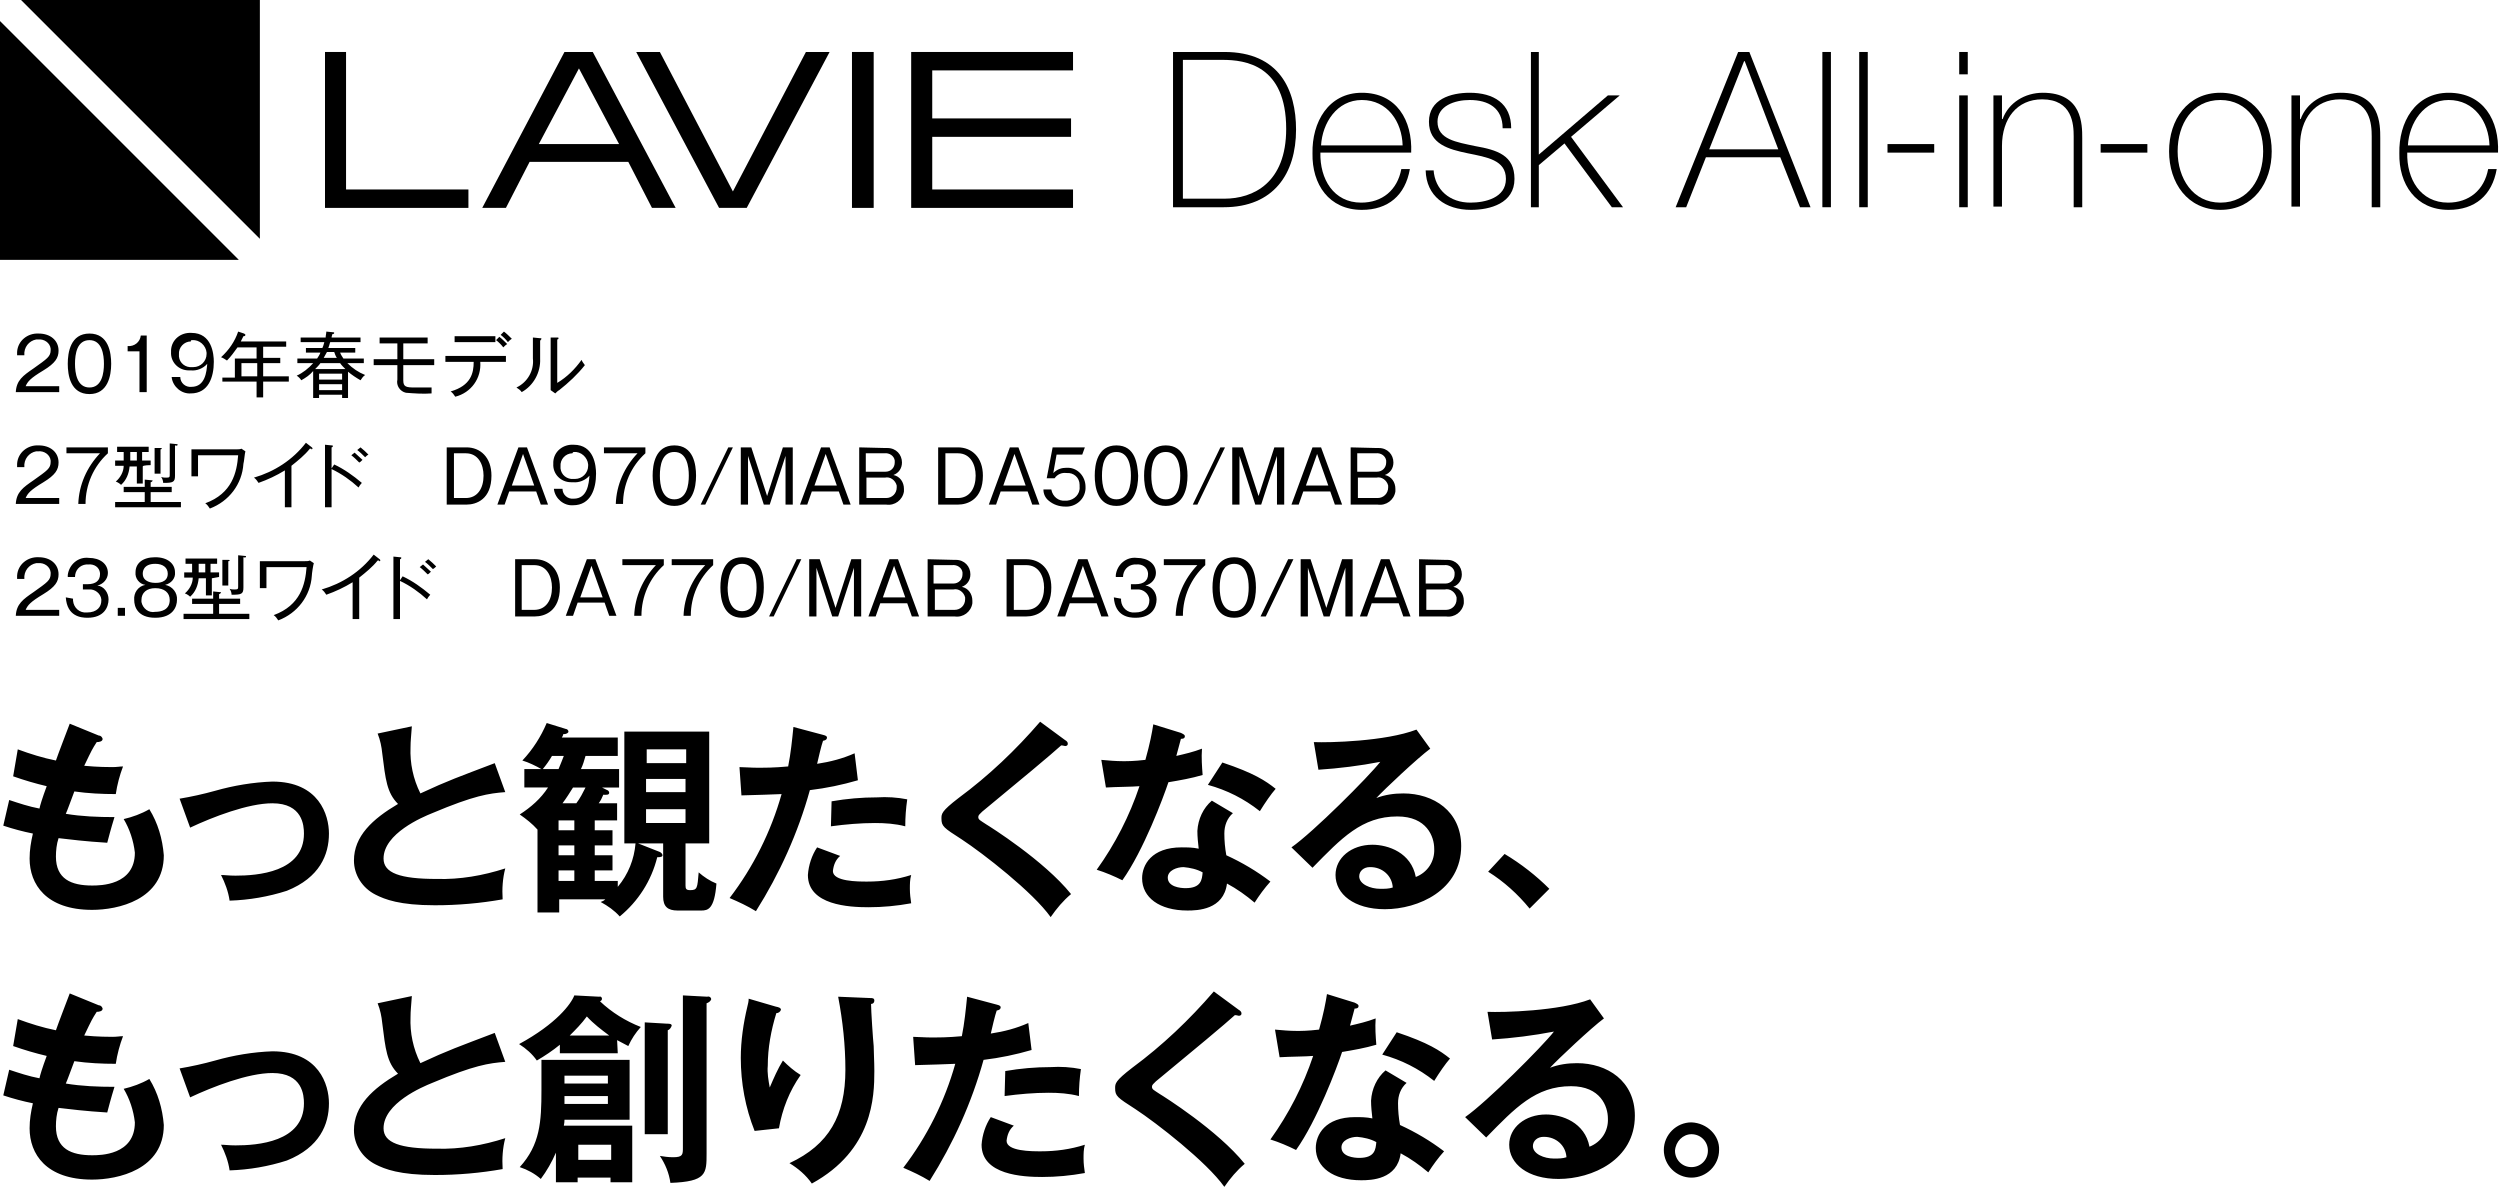 <?xml version="1.0" encoding="utf-8"?>
<!-- Generator: Adobe Illustrator 22.0.1, SVG Export Plug-In . SVG Version: 6.00 Build 0)  -->
<svg version="1.1" id="グループ_53" xmlns="http://www.w3.org/2000/svg" xmlns:xlink="http://www.w3.org/1999/xlink" x="0px"
	 y="0px" viewBox="0 0 380 180.4" style="enable-background:new 0 0 380 180.4;" xml:space="preserve">
<path id="もっと観たくなる_もっと創りたくなる_" d="M10.6,110c-0.3,0.8-1.8,4.7-2.1,5.6c-2-0.4-3.9-1-5.8-1.7
	L2,118c1.7,0.6,3.4,1.1,5.1,1.5c-0.7,1.9-1,2.9-1.1,3.4c-1.6-0.3-3.1-0.8-4.6-1.3l-0.9,3.9c1.5,0.5,3,0.9,4.5,1.2
	c-0.3,1.3-0.5,2.5-0.5,3.8c0,3.9,2.5,7.8,9.5,7.8c3.9,0,10.9-1.5,10.9-8.3c-0.2-2.5-0.9-4.9-2.2-7c-1.2,0.7-2.6,1.2-3.9,1.5
	c0.9,1.5,1.5,3.3,1.7,5.1c0,5-5.3,5-6.5,5c-3.2,0-5.5-1-5.5-4.4c0-0.9,0.1-1.9,0.4-2.8c1.7,0.2,4.1,0.5,7.4,0.7
	c0.1-0.4,0.6-2.3,1.1-3.9c-2.5,0-5-0.1-7.4-0.5c0.2-0.4,0.8-2.1,1.3-3.4c2.1,0.3,4.2,0.4,6.3,0.4c0.2-1.4,0.6-2.9,1.1-4.2
	c-0.5,0-0.9,0.1-1.6,0.1c-0.5,0-2.2,0-4.3-0.2c1.2-2.5,1.2-2.5,1.9-3.6c0.4,0,0.9-0.1,0.9-0.5c-0.1-0.3-0.3-0.5-0.6-0.5L10.6,110z
	 M28.9,125.8c3.4-1.6,8.8-3.7,12.5-3.7c4.6,0,4.8,3.4,4.8,4.6c0,5.9-7.1,6.4-10.4,6.4c-1,0-1.6-0.1-2.2-0.1c0.6,1.2,1.1,2.5,1.3,3.9
	c3-0.1,5.9-0.6,8.7-1.5c5-2,6.4-5.5,6.4-8.7c0-2.8-1.5-7.9-8.6-7.9c-2.9,0.1-5.9,0.6-8.7,1.4c-1.8,0.5-3.6,0.9-5.4,1.2L28.9,125.8z
	 M75.2,116c-5.5,2.1-7,2.6-11.3,4.6c-1.1-2.2-1.6-4.6-1.5-7c0-1,0.1-1.7,0.2-3.2l-5.2,1.1c0.4,1,0.6,2,0.7,3c0.5,4,0.7,6,2.4,7.7
	c-3.9,2.3-6.7,4.9-6.7,8.6c0,2.2,1.3,4.2,3.3,5.2c1.4,0.7,3.6,1.6,9,1.6c3.5,0,6.9-0.3,10.3-0.9c-0.1-1.6,0-3.2,0.4-4.7
	c-3.4,1.1-6.9,1.7-10.4,1.6c-5.6,0-8.1-0.9-8.1-3.1c0-3.8,5.9-6.3,7.4-6.9c6.4-2.7,8.6-3,11.1-3.2L75.2,116z M96.6,128.2
	c-0.2,2.4-1.1,4.7-2.7,6.6v-0.9h-3.5v-1.6h2.7V130h-2.7v-1.5h2.7v-2.3h-2.7v-1.5h3.4v-2.6H91c0.3-0.4,0.5-0.8,0.7-1.3
	c0.3,0,0.9,0.1,0.9-0.3c0-0.2-0.2-0.4-0.3-0.4l-0.8-0.4h2.6v-2.8h-5.8c0.3-0.6,0.5-1.3,0.7-2h4.9v-2.8h-8.5c0.1-0.2,0.2-0.3,0.2-0.5
	c0.5,0,0.8-0.2,0.8-0.4c0-0.2-0.2-0.4-0.4-0.4l-2.9-0.9c-0.9,2.1-2.1,4-3.7,5.7c1,0.3,2,0.8,2.9,1.3h-2.6v2.8h3.6
	c-1.1,1.7-2.6,3-4.3,4.1c1,0.7,1.9,1.4,2.7,2.3v12.6H85v-2h7c-0.2,0.2-0.4,0.3-0.7,0.4c1.1,0.6,2.1,1.3,2.9,2.2
	c2.8-2.3,4.8-5.4,5.7-9c0.6,0,0.8-0.1,0.8-0.3s-0.2-0.4-0.4-0.5l-3.3-1.3h3.8v8.1c0,1.5,0.7,2.1,2.2,2.1h3.6c1,0,2-0.2,2.3-4.1
	c-1-0.4-1.9-1-2.7-1.7c-0.2,2.4-0.2,2.7-1.3,2.7c-0.6,0-0.7-0.2-0.7-0.7v-6.4h3.6v-17H94.9v17L96.6,128.2L96.6,128.2z M84.9,130
	v-1.5h2.4v1.5H84.9L84.9,130z M84.9,126.2v-1.5h2.4v1.5H84.9L84.9,126.2z M84.9,133.9v-1.6h2.4v1.6H84.9L84.9,133.9z M89,119.7
	c-0.4,0.8-0.8,1.6-1.4,2.4h-2.1c0.6-0.8,1.1-1.6,1.6-2.4H89z M104.2,118.4v2h-6v-2H104.2z M98.3,116v-2.1h6v2.1H98.3L98.3,116z
	 M104.2,123v2.1h-6V123H104.2z M82.5,116.9c0.5-0.6,1-1.3,1.4-2h1.8c-0.3,0.8-0.4,1-0.8,2H82.5L82.5,116.9z M120.6,110.5
	c-0.2,2-0.4,4-0.8,6c-2.1,0.2-3.8,0.2-4.4,0.2c-1.3,0-2.3-0.1-3-0.1l0.3,4.3c2.9-0.1,4.2-0.1,6.1-0.2c-1.6,5.7-4.3,11.1-7.9,15.8
	c1.4,0.6,2.7,1.2,4,2c3.6-5.7,6.4-11.9,8.2-18.4c2.5-0.3,4.9-0.8,7.3-1.5l-0.5-4.1c-1.8,0.8-3.7,1.3-5.7,1.6c0.1-0.5,0.7-3,0.9-3.5
	c0.6-0.1,0.6-0.4,0.6-0.5c0-0.2-0.2-0.3-0.6-0.4L120.6,110.5z M126.3,125.6c2.2-0.3,4.5-0.5,6.7-0.5c1.5,0,3.1,0.1,4.6,0.5
	c0-1.4,0.1-2.7,0.3-4.1c-1.5-0.3-3.1-0.4-4.6-0.3c-2.3,0-4.6,0.2-6.9,0.6L126.3,125.6L126.3,125.6z M124.2,128.8
	c-0.8,1.2-1.3,2.7-1.4,4.2c0,4.6,6.3,4.9,9.2,4.9c2.2,0,4.3-0.2,6.5-0.6c-0.1-0.7-0.2-1.4-0.2-2.2c0-0.7,0-1.4,0.2-2.1
	c-2.2,0.7-4.4,1-6.7,1c-1.4,0-5.2,0-5.2-1.6c0.1-0.9,0.4-1.7,1.1-2.3L124.2,128.8z M158.1,109.7c-3.7,4.3-7.8,8.2-12.4,11.6
	c-2.6,2-2.6,2.4-2.6,3.1c0,1.2,0.3,1.4,3.1,3.2c3.2,2.1,10.8,8,13.5,11.8c0.9-1.3,1.9-2.5,3.1-3.5c-4.1-5.1-12.4-10.3-12.9-10.6
	c-0.9-0.6-1.2-0.7-1.2-1.1c0-0.2,0-0.4,1.4-1.5c4.5-3.7,9.9-8.2,11.2-9.4c0.3,0,0.5,0.1,0.6,0.1c0.2,0,0.4-0.1,0.4-0.3
	c0,0,0,0,0-0.1c0-0.2-0.2-0.4-0.4-0.5L158.1,109.7z M184.2,121.7c-1.3,1.1-2.1,2.8-2.2,4.6c0,0.9,0.1,1.8,0.2,2.7
	c-0.9-0.2-1.8-0.2-2.6-0.2c-4.6,0-6,2.7-6,4.7c0,2.9,2.6,4.9,6.9,4.9c1.5,0,5.5-0.1,6-4.1c1.5,0.8,2.9,1.8,4.2,2.9
	c0.7-1.1,1.5-2.2,2.4-3.2c-2.1-1.6-4.3-2.9-6.7-4c-0.2-1.1-0.3-2.2-0.3-3.3c0-1.2,0.4-2.3,1.3-3.1L184.2,121.7z M182.8,132.6
	c-0.1,1.1-0.2,2.4-2.6,2.4c-0.8,0-2.7-0.2-2.7-1.6c0-1.1,1.4-1.6,2.4-1.6C180.9,131.9,181.9,132.1,182.8,132.6L182.8,132.6z
	 M168.1,119.7c1.6-0.1,4-0.1,5.1-0.2c-1.5,4.5-3.7,8.8-6.5,12.7c1.3,0.4,2.7,1,3.9,1.6c3.2-4.5,6.2-12.5,7-14.9
	c1.8-0.3,3.5-0.6,5.2-1.1c-0.1-1.3-0.2-2.6-0.1-4c-1.3,0.5-2.6,0.8-3.9,1.1c0.1-0.4,0.6-2.2,0.7-2.6c0.2,0,0.6,0,0.6-0.4
	c0-0.2-0.2-0.3-0.6-0.5l-4.2-1.3c-0.2,1.3-0.5,2.9-1.2,5.4c-1.8,0.2-2.6,0.2-3.4,0.2c-1.1,0-2.2-0.1-3.3-0.2L168.1,119.7z
	 M183.6,119.3c2.9,0.8,5.5,2.1,7.9,4c0.8-1.3,1.7-2.6,2.4-3.4c-1.5-1.2-3.3-2.4-8.1-4L183.6,119.3z M215.3,110.9
	c-4.7,1.8-13.3,2-15.6,1.9l0.7,4.2c3.1-0.2,6.3-0.6,9.4-1.2c-1.8,2.3-10.2,10.7-13.5,13l3.2,3.1c4.4-4.5,7.5-7.8,12.9-7.8
	c4.5,0,5.6,3.1,5.6,4.9c0.1,1.9-1,3.6-2.8,4.3c-0.7-3.7-4.2-4.9-6.6-4.9c-3.2,0-5.6,2-5.6,4.6c0,2.9,2.8,5.2,7.5,5.2
	c5.1,0,11.6-2.9,11.6-9.6c0-5.3-4.2-8-8.8-8c-1.4,0-2.8,0.2-4.1,0.7c1.2-1.3,6.3-6.1,8.2-7.5L215.3,110.9z M211.7,134.9
	c-0.6,0.2-1.2,0.2-1.9,0.2c-1.5,0-3.2-0.7-3.2-1.9c0-0.8,0.7-1.4,1.6-1.4h0.1C210.1,131.8,211.6,133.1,211.7,134.9L211.7,134.9z
	 M226.2,132.5c2.4,1.5,4.5,3.4,6.3,5.6l3-3c-2-2-4.3-3.8-6.8-5.3L226.2,132.5z M10.6,151c-0.3,0.8-1.8,4.7-2.1,5.6
	c-2-0.4-3.9-1-5.8-1.7L2,159c1.7,0.6,3.4,1.1,5.1,1.5c-0.7,1.9-1,2.9-1.1,3.4c-1.6-0.3-3.1-0.8-4.6-1.3l-0.9,3.9
	c1.5,0.5,3,0.9,4.5,1.2c-0.3,1.3-0.5,2.5-0.5,3.8c0,3.9,2.5,7.8,9.5,7.8c3.9,0,10.9-1.5,10.9-8.3c-0.2-2.5-0.9-4.9-2.2-7
	c-1.2,0.7-2.6,1.2-3.9,1.5c0.9,1.5,1.5,3.3,1.7,5.1c0,5-5.3,5-6.5,5c-3.2,0-5.5-1-5.5-4.4c0-0.9,0.1-1.9,0.4-2.8
	c1.7,0.2,4.1,0.5,7.4,0.7c0.1-0.4,0.6-2.3,1.1-3.9c-2.5,0-5-0.1-7.4-0.5c0.2-0.4,0.8-2.1,1.3-3.4c2.1,0.3,4.2,0.4,6.3,0.4
	c0.2-1.4,0.6-2.9,1.1-4.2c-0.5,0-0.9,0.1-1.6,0.1c-0.5,0-2.2,0-4.3-0.2c1.2-2.5,1.2-2.5,1.9-3.6c0.4,0,0.9-0.1,0.9-0.5
	c-0.1-0.3-0.3-0.5-0.6-0.5L10.6,151z M28.9,166.8c3.4-1.6,8.8-3.7,12.5-3.7c4.6,0,4.8,3.4,4.8,4.6c0,5.9-7.1,6.4-10.4,6.4
	c-1,0-1.6-0.1-2.2-0.1c0.6,1.2,1.1,2.5,1.3,3.9c3-0.1,5.9-0.6,8.7-1.5c5-2,6.4-5.5,6.4-8.7c0-2.8-1.5-7.9-8.6-7.9
	c-2.9,0.1-5.9,0.6-8.7,1.4c-1.8,0.5-3.6,0.9-5.4,1.2L28.9,166.8z M75.2,157c-5.5,2.1-7,2.6-11.3,4.6c-1.1-2.2-1.6-4.6-1.5-7
	c0-1,0.1-1.7,0.2-3.2l-5.2,1.1c0.4,1,0.6,2,0.7,3c0.5,4,0.7,6,2.4,7.7c-3.9,2.3-6.7,4.9-6.7,8.6c0,2.2,1.3,4.2,3.3,5.2
	c1.4,0.7,3.6,1.6,9,1.6c3.5,0,6.9-0.3,10.3-0.9c-0.1-1.6,0-3.2,0.4-4.7c-3.4,1.1-6.9,1.7-10.4,1.6c-5.6,0-8.1-0.9-8.1-3.1
	c0-3.8,5.9-6.3,7.4-6.9c6.4-2.7,8.6-3,11.1-3.2L75.2,157z M85.7,171.2c0-0.3,0.1-0.4,0.1-1h9.9v-9.1H82.3v4.6
	c0,4.8-0.2,8.3-3.3,11.7c1.2,0.4,2.3,1,3.2,1.8c0.9-1.2,1.7-2.6,2.3-4v4.5h3.3V179h5v0.7h3.3v-8.6H85.7V171.2z M85.8,164.7v-1.2h6.6
	v1.2H85.8z M92.4,166.6v1.2h-6.6c0-0.4,0-0.8,0-1.2H92.4L92.4,166.6z M92.9,174v2.3h-5V174H92.9z M98,155.4v17h3.5v-15.8
	c0.3-0.1,0.5-0.4,0.6-0.7c0-0.3-0.4-0.3-0.7-0.3L98,155.4z M93.8,158.1c0.6,0.3,1.1,0.6,1.7,0.9c0.5-1.1,1.1-2,1.9-2.9
	c-2.3-0.9-4.4-2.2-6.2-3.9c0.2-0.1,0.3-0.2,0.3-0.4s-0.2-0.4-0.4-0.3l0,0l-3.8-0.2c-0.5,1.3-2.7,4.3-8.4,7.4c1.1,0.7,2,1.5,2.7,2.5
	c1.2-0.7,2.4-1.5,3.5-2.4v1.3h8.8L93.8,158.1L93.8,158.1z M86.6,157.4c0.9-0.9,1.8-1.8,2.6-2.9c1,1.1,2.2,2,3.4,2.9H86.6L86.6,157.4
	z M103.8,151.3v23.1c0,1.1,0,1.5-1.5,1.5c-0.7,0-1.4-0.1-2-0.2c0.8,1.2,1.4,2.6,1.6,4.1c5.5-0.2,5.5-1.4,5.5-4.5v-22.8
	c0.3-0.1,0.6-0.3,0.7-0.6c0-0.3-0.3-0.5-0.6-0.4l0,0L103.8,151.3z M113.8,151.8c0,0.4-0.1,0.8-0.2,1.2c-0.6,2.5-1,5.2-1,7.8
	c0,3.8,0.7,7.6,2.1,11.1l3.7-0.4c0.5-2.9,1.6-5.7,3.3-8.1c-1-0.6-1.9-1.4-2.7-2.2c-0.8,1.3-1.4,2.7-2,4.1c-0.2-1.1-0.4-2.2-0.3-3.3
	c0-2.7,0.5-5.4,1.3-8c0.3,0,0.6-0.2,0.7-0.5c0-0.3-0.3-0.4-0.8-0.5L113.8,151.8z M127.4,151.5c0.7,3.7,1.1,7.4,1.1,11.1
	c0,7-2.5,11.4-8.5,14.2c1.3,0.8,2.5,1.8,3.4,3.1c9.3-5.1,9.5-13.2,9.5-17.1c0-1.5-0.1-2.9-0.1-3.8c-0.1-0.9-0.4-5.4-0.4-6.4
	c0.3,0,0.5-0.2,0.5-0.5c0-0.4-0.3-0.4-0.7-0.4L127.4,151.5z M147,151.5c-0.2,2-0.4,4-0.8,6c-2.1,0.2-3.8,0.2-4.4,0.2
	c-1.3,0-2.3-0.1-3-0.1l0.3,4.3c2.9-0.1,4.2-0.1,6.1-0.2c-1.6,5.7-4.3,11.1-7.9,15.8c1.4,0.6,2.7,1.2,4,2c3.6-5.7,6.4-11.9,8.2-18.4
	c2.5-0.3,4.9-0.8,7.3-1.5l-0.5-4.1c-1.8,0.8-3.7,1.3-5.7,1.6c0.1-0.5,0.7-3,0.9-3.5c0.6-0.1,0.6-0.4,0.6-0.5c0-0.2-0.2-0.3-0.6-0.4
	L147,151.5z M152.7,166.6c2.2-0.3,4.5-0.5,6.7-0.5c1.5,0,3.1,0.1,4.6,0.5c0-1.4,0.1-2.7,0.3-4.1c-1.5-0.3-3.1-0.4-4.6-0.3
	c-2.3,0-4.6,0.2-6.9,0.6L152.7,166.6L152.7,166.6z M150.6,169.8c-0.8,1.2-1.3,2.7-1.4,4.2c0,4.6,6.3,4.9,9.2,4.9
	c2.2,0,4.3-0.2,6.5-0.6c-0.1-0.7-0.2-1.4-0.2-2.2c0-0.7,0-1.4,0.2-2.1c-2.2,0.7-4.4,1-6.7,1c-1.4,0-5.2,0-5.2-1.6
	c0.1-0.9,0.4-1.7,1.1-2.3L150.6,169.8z M184.5,150.7c-3.7,4.3-7.8,8.2-12.4,11.6c-2.6,2-2.6,2.4-2.6,3.1c0,1.2,0.3,1.4,3.1,3.2
	c3.2,2.1,10.8,8,13.5,11.8c0.9-1.3,1.9-2.5,3.1-3.5c-4.1-5.1-12.4-10.3-12.9-10.6c-0.9-0.6-1.2-0.7-1.2-1.1c0-0.2,0-0.4,1.4-1.5
	c4.5-3.7,9.9-8.2,11.2-9.4c0.3,0,0.5,0.1,0.6,0.1c0.2,0,0.4-0.1,0.4-0.3c0,0,0,0,0-0.1c0-0.2-0.2-0.4-0.4-0.5L184.5,150.7z
	 M210.6,162.7c-1.3,1.1-2.1,2.8-2.2,4.6c0,0.9,0.1,1.8,0.2,2.7c-0.9-0.2-1.8-0.2-2.6-0.2c-4.6,0-6,2.7-6,4.7c0,2.9,2.6,4.9,6.9,4.9
	c1.5,0,5.5-0.1,6-4.1c1.5,0.8,2.9,1.8,4.2,2.9c0.7-1.1,1.5-2.2,2.4-3.2c-2.1-1.6-4.3-2.9-6.7-4c-0.2-1.1-0.3-2.2-0.3-3.3
	c0-1.2,0.4-2.3,1.3-3.1L210.6,162.7z M209.2,173.6c-0.1,1.1-0.2,2.4-2.6,2.4c-0.8,0-2.7-0.2-2.7-1.6c0-1.1,1.4-1.6,2.4-1.6
	C207.3,172.9,208.3,173.1,209.2,173.6L209.2,173.6z M194.5,160.7c1.6-0.1,4-0.1,5.1-0.2c-1.5,4.5-3.7,8.8-6.5,12.7
	c1.3,0.4,2.7,1,3.9,1.6c3.2-4.5,6.2-12.5,7-14.9c1.8-0.3,3.5-0.6,5.2-1.1c-0.1-1.3-0.2-2.6-0.1-4c-1.3,0.5-2.6,0.8-3.9,1.1
	c0.1-0.4,0.6-2.2,0.7-2.6c0.2,0,0.6,0,0.6-0.4c0-0.2-0.2-0.3-0.6-0.5l-4.2-1.3c-0.2,1.3-0.5,2.9-1.2,5.4c-1.8,0.2-2.6,0.2-3.4,0.2
	c-1.1,0-2.2-0.1-3.3-0.2L194.5,160.7z M210.1,160.3c2.9,0.8,5.5,2.1,7.9,4c0.8-1.3,1.7-2.6,2.4-3.4c-1.5-1.2-3.3-2.4-8.1-4
	L210.1,160.3z M241.7,151.9c-4.7,1.8-13.3,2-15.6,1.9l0.7,4.2c3.1-0.2,6.3-0.6,9.4-1.2c-1.8,2.3-10.2,10.7-13.5,13l3.2,3.1
	c4.4-4.5,7.5-7.8,12.9-7.8c4.5,0,5.6,3.1,5.6,4.9c0.1,1.9-1,3.6-2.8,4.3c-0.7-3.7-4.2-4.9-6.6-4.9c-3.2,0-5.6,2-5.6,4.6
	c0,2.9,2.8,5.2,7.5,5.2c5.1,0,11.6-2.9,11.6-9.6c0-5.3-4.2-8-8.8-8c-1.4,0-2.8,0.2-4.1,0.7c1.2-1.3,6.3-6.1,8.2-7.5L241.7,151.9z
	 M238.1,175.9c-0.6,0.2-1.2,0.2-1.9,0.2c-1.5,0-3.2-0.7-3.2-1.9c0-0.8,0.7-1.4,1.6-1.4h0.1C236.5,172.8,238,174.1,238.1,175.9
	L238.1,175.9z M257.1,170.6c-2.3,0-4.2,1.9-4.2,4.2s1.9,4.2,4.2,4.2c2.3,0,4.2-1.9,4.2-4.2l0,0C261.4,172.6,259.5,170.7,257.1,170.6
	L257.1,170.6L257.1,170.6z M257.1,172.4c1.4,0,2.5,1.1,2.5,2.5s-1.1,2.5-2.5,2.5s-2.5-1.1-2.5-2.5l0,0
	C254.7,173.5,255.8,172.4,257.1,172.4C257.1,172.4,257.2,172.4,257.1,172.4L257.1,172.4z"/>
<g>
	<path d="M90.1,7.9h-4.3L73.3,31.6h3.6l3.6-7h15l3.6,7h3.6L90.1,7.9z M81.9,21.9L88,10.4l6.1,11.5H81.9z"/>
	<polygon points="109.3,31.6 113.5,31.6 126.1,7.9 122.5,7.9 111.4,29.1 100.3,7.9 96.7,7.9 	"/>
	<polygon points="49.4,31.6 71.2,31.6 71.2,28.8 52.6,28.8 52.6,7.9 49.4,7.9 	"/>
	<rect x="129.5" y="7.9" width="3.3" height="23.7"/>
	<polygon points="138.5,31.6 163.1,31.6 163.1,28.8 141.7,28.8 141.7,20.8 162.8,20.8 162.8,18 141.7,18 141.7,10.7 163.1,10.7 
		163.1,7.9 138.5,7.9 	"/>
	<polygon points="0,39.5 36.3,39.5 0,3.2 	"/>
	<polygon points="39.5,36.3 3.2,0 39.5,0 	"/>
	<path d="M178.4,7.9h7.7c8.4,0,10.9,5.8,10.9,11.8c0,6.7-3.4,11.8-11,11.8h-7.7V7.9H178.4z M179.8,30.2h6.3c4.4,0,9.4-2.4,9.4-10.6
		c0-9.7-6.2-10.5-9.7-10.5h-6V30.2z"/>
	<path d="M200.7,23.2c-0.1,4,2,7.6,6.2,7.6c3.2,0,5.5-1.9,6.1-5.1h1.3c-0.7,4-3.3,6.2-7.3,6.2c-5,0-7.6-3.9-7.5-8.6
		c-0.1-4.7,2.4-9.2,7.5-9.2c5.3,0,7.7,4.2,7.5,9.1H200.7z M213.2,22.1c-0.1-3.6-2.3-6.9-6.2-6.9c-3.8,0-6,3.5-6.2,6.9H213.2z"/>
	<path d="M217.9,25.8c0.2,3.1,2.5,5,5.6,5c2.2,0,5.4-0.7,5.4-3.6s-2.9-3.3-5.8-3.9c-2.9-0.6-5.9-1.4-5.9-4.8s3.3-4.4,6.2-4.4
		c3.6,0,6.3,1.6,6.3,5.4h-1.3c0-3.1-2.2-4.3-5-4.3c-2.3,0-4.9,0.9-4.9,3.3c0,2.7,2.9,3.1,5.7,3.7c3.4,0.6,6,1.4,6,5
		c0,3.7-3.7,4.7-6.6,4.7c-3.9,0-6.8-2.1-6.9-6h1.2V25.8z"/>
	<polygon points="232.7,7.9 233.9,7.9 233.9,23.5 244.4,14.5 246.2,14.5 238.8,20.8 246.7,31.5 245,31.5 237.8,21.8 233.9,25.1 
		233.9,31.5 232.7,31.5 	"/>
	<path d="M265.9,7.9l9.3,23.6h-1.6l-3-7.6h-11.3l-3,7.6h-1.6l9.5-23.6C264.2,7.9,265.9,7.9,265.9,7.9z M270.3,22.7l-5.1-13.4h-0.1
		l-5.3,13.4H270.3z"/>
	<rect x="277" y="7.9" width="1.3" height="23.6"/>
	<rect x="282.6" y="7.9" width="1.3" height="23.6"/>
	<rect x="286.9" y="21.9" width="7.1" height="1.3"/>
	<path d="M297.8,7.9h1.3v3.4h-1.3V7.9z M297.8,14.5h1.3v17h-1.3V14.5z"/>
	<path d="M303,14.5h1.3v3.6h0.1c0.9-2.5,3.4-4,6.1-4c6,0,6,4.8,6,6.9v10.5h-1.3V20.7c0-1.8-0.2-5.6-4.8-5.6c-3.8,0-6.1,2.9-6.1,7.1
		v9.2H303V14.5z"/>
	<rect x="319.3" y="21.9" width="7.1" height="1.3"/>
	<path d="M337.5,14.1c5,0,7.8,4.1,7.8,8.9s-2.8,8.9-7.8,8.9s-7.8-4.1-7.8-8.9S332.5,14.1,337.5,14.1 M337.5,30.8
		c4.3,0,6.5-3.7,6.5-7.8s-2.3-7.8-6.5-7.8c-4.3,0-6.5,3.7-6.5,7.8S333.3,30.8,337.5,30.8"/>
	<path d="M348.3,14.5h1.3v3.6h0.1c0.9-2.5,3.4-4,6.1-4c6,0,6,4.8,6,6.9v10.5h-1.3V20.7c0-1.8-0.2-5.6-4.8-5.6
		c-3.8,0-6.1,2.9-6.1,7.1v9.2h-1.3L348.3,14.5L348.3,14.5z"/>
	<path d="M365.9,23.2c-0.1,4,2,7.6,6.2,7.6c3.2,0,5.5-1.9,6.1-5.1h1.3c-0.7,4-3.3,6.2-7.3,6.2c-5,0-7.6-3.9-7.5-8.6
		c-0.1-4.7,2.4-9.2,7.5-9.2c5.3,0,7.7,4.2,7.5,9.1H365.9z M378.4,22.1c-0.1-3.6-2.3-6.9-6.2-6.9c-3.8,0-6,3.5-6.2,6.9H378.4z"/>
</g>
<path id="_2019年春モデル_27型ワイド_DA970_MAB_DA500_MAB_23.8型ワイド_DA770_MAB_DA370_M" d="M3.9,58.7
	c0.3-0.7,0.7-1.2,2.7-2.4c1.8-1.1,2.3-1.9,2.3-3c0-1.6-1.3-2.6-3-2.6c-1.7-0.1-3.2,1.1-3.3,2.8c0,0.2,0,0.3,0,0.5h1.1
	c-0.1-1.2,0.7-2.2,1.8-2.4c0.1,0,0.2,0,0.3,0c0.9-0.1,1.8,0.5,1.9,1.4c0,0.1,0,0.1,0,0.2c0,1-0.5,1.3-2.6,2.8
	c-1.6,1.1-2.6,1.8-2.7,3.6H9v-0.9L3.9,58.7L3.9,58.7z M13.6,50.7c-2.9,0-3.3,2.9-3.3,4.6c0,1.7,0.4,4.6,3.3,4.6
	c2.8,0,3.3-2.8,3.3-4.6C16.9,53.6,16.5,50.7,13.6,50.7L13.6,50.7z M13.6,51.7c1.9,0,2.2,2.2,2.2,3.6c0,1.4-0.3,3.6-2.2,3.6
	c-1.9,0-2.2-2.2-2.2-3.6C11.4,53.8,11.7,51.7,13.6,51.7L13.6,51.7z M22.3,51h-0.9c-0.1,1-1,1.7-2,1.6c0,0,0,0,0,0v0.8h1.8v6.2h1.1
	L22.3,51L22.3,51z M26.1,57.4c0.2,1.4,1.5,2.5,2.9,2.4c2.7,0,3.5-2.5,3.5-4.8c0-1.2-0.3-4.4-3.4-4.4c-1.6-0.1-3,1-3.1,2.6
	c0,0.1,0,0.2,0,0.3c-0.1,1.5,1.1,2.8,2.7,2.8c0.1,0,0.2,0,0.3,0c0.9,0.1,1.9-0.3,2.5-1c-0.1,1.2-0.3,3.5-2.4,3.5
	c-0.9,0.1-1.7-0.6-1.7-1.5H26.1L26.1,57.4z M29.2,51.7c1.1-0.1,2.1,0.8,2.2,1.9c0,0.1,0,0.1,0,0.2c0,1.1-0.9,2-2,2
	c-0.1,0-0.2,0-0.2,0c-1,0.1-1.9-0.6-2-1.6c0-0.1,0-0.2,0-0.3c-0.1-1.1,0.8-2,1.8-2C29,51.7,29.1,51.7,29.2,51.7L29.2,51.7z M43.9,58
	v-0.8H40v-2h2.6v-0.8H40v-1.7h3.5v-0.8h-6.9c0.1-0.2,0.2-0.4,0.4-0.8c0.1,0,0.3,0,0.3-0.2c0-0.1-0.1-0.1-0.2-0.2l-0.9-0.3
	c-0.5,1.5-1.4,2.8-2.6,3.9c0.3,0.1,0.6,0.3,0.9,0.5c0.6-0.6,1.1-1.3,1.6-2h2.9v1.7h-3.3v2.9h-1.9V58h5.2v2.4H40V58L43.9,58L43.9,58z
	 M39.1,57.2h-2.4v-2h2.4L39.1,57.2L39.1,57.2z M55.5,57c-1-0.4-1.9-1-2.7-1.8h2.5v-0.7h-3.1c-0.2-0.3-0.4-0.6-0.5-0.9H54v-0.7h-4.1
	c0.2-0.5,0.2-0.7,0.3-0.9h4.6v-0.7h-4.4c0-0.2,0.1-0.3,0.1-0.5c0.2,0,0.3-0.1,0.3-0.2s-0.1-0.1-0.2-0.1l-1-0.1
	c0,0.3-0.1,0.6-0.1,0.9h-3.8V52h3.6c-0.1,0.4-0.2,0.7-0.3,0.9h-2.5v0.7h2.2c-0.1,0.3-0.3,0.6-0.5,0.9h-3v0.7h2.4
	c-0.7,0.8-1.6,1.5-2.5,1.9c0.3,0.2,0.5,0.4,0.7,0.7c0.7-0.4,1.3-0.8,1.8-1.4v4.1h0.9V60H52v0.5h0.9v-4c0.6,0.5,1.2,0.9,1.9,1.3
	C55,57.5,55.2,57.2,55.5,57L55.5,57z M52.5,56.1h-4.6c0.3-0.3,0.6-0.6,0.8-0.9h3C51.9,55.5,52.2,55.8,52.5,56.1L52.5,56.1z M52,57.7
	h-3.5v-0.9H52V57.7L52,57.7z M51.2,54.4h-2c0.2-0.3,0.3-0.6,0.5-0.9h1.1C50.9,53.8,51,54.1,51.2,54.4L51.2,54.4z M52,59.3h-3.5v-0.9
	H52V59.3z M66,55.5v-0.9h-4.7v-2.4H65v-0.9h-7.3v0.9h2.7v2.4h-3.6v0.9h3.6v2.2c-0.2,0.9,0.4,1.8,1.3,2c1.3,0.1,2.6,0.2,3.9,0.1
	c0-0.3,0-0.6,0-0.9c-0.4,0-2.2,0-2.5,0c-1.4,0-1.8-0.1-1.8-1.1v-2.3L66,55.5L66,55.5z M77.1,52.3c-0.4-0.4-0.8-0.8-1.2-1.1l-0.5,0.5
	c0.4,0.3,0.8,0.7,1.1,1.1C76.7,52.6,76.9,52.4,77.1,52.3L77.1,52.3z M75.3,52v-0.9h-6.2V52H75.3z M77.8,51.5
	c-0.4-0.4-0.8-0.8-1.2-1.1l-0.5,0.5c0.4,0.3,0.8,0.7,1.1,1.1C77.4,51.8,77.6,51.6,77.8,51.5L77.8,51.5z M76.9,55v-0.9h-9.2V55H72
	c0,1.7-0.4,3.6-3.5,4.5c0.3,0.2,0.5,0.5,0.7,0.8c2.4-0.6,4-2.8,3.8-5.3H76.9L76.9,55z M88.9,55.5c-0.2-0.3-0.4-0.5-0.5-0.8
	c-1,1.4-2.2,2.6-3.7,3.5v-6.6c0.1,0,0.2-0.1,0.2-0.2c0-0.1-0.1-0.1-0.2-0.1l-1,0v7.1c0,0.3,0,0.6,0,0.9l0.7,0.5
	c0.2-0.2,0.4-0.4,0.6-0.5C86.4,58.2,87.8,56.9,88.9,55.5L88.9,55.5z M82.3,51.5c0-0.1-0.1-0.1-0.3-0.1l-1-0.1v3.2
	c0.2,1.8-0.8,3.6-2.5,4.4c0.3,0.2,0.6,0.4,0.8,0.7c1.8-1,2.9-3,2.8-5.1v-2.7C82.2,51.6,82.3,51.6,82.3,51.5L82.3,51.5z M3.9,75.7
	c0.3-0.7,0.7-1.2,2.7-2.4c1.8-1.1,2.3-1.9,2.3-3c0-1.6-1.3-2.6-3-2.6c-1.7-0.1-3.2,1.1-3.3,2.8c0,0.2,0,0.3,0,0.5h1.1
	c-0.1-1.2,0.7-2.2,1.8-2.4c0.1,0,0.2,0,0.3,0c0.9-0.1,1.8,0.5,1.9,1.4c0,0.1,0,0.1,0,0.2c0,1-0.5,1.3-2.6,2.8
	c-1.6,1.1-2.6,1.8-2.7,3.6H9v-0.9L3.9,75.7L3.9,75.7z M10.1,68v0.9h5.1c-2,2.1-3.2,4.8-3.3,7.7H13c0-2.9,1.2-5.7,3.4-7.7V68H10.1
	L10.1,68z M22.9,70.7V70h-1.3v-1.3h1v-0.8h-4.8v0.8h1V70h-1.3v0.8h1.3c0,0.9-0.5,1.8-1.2,2.4c0.3,0.1,0.6,0.3,0.8,0.5
	c0.8-0.7,1.2-1.7,1.3-2.8h1.1v2.6h0.9v-2.6C21.7,70.7,22.9,70.7,22.9,70.7z M24.6,68.2c0-0.1-0.1-0.1-0.2-0.1l-0.9,0V72h0.9v-3.7
	C24.5,68.3,24.5,68.3,24.6,68.2L24.6,68.2z M27.5,77.1v-0.8h-4.6v-1.5h3.2V74h-3.2v-0.7c0.1,0,0.2-0.1,0.3-0.2
	c0-0.1-0.1-0.1-0.2-0.1c0,0,0,0,0,0l-1-0.1V74h-3.2v0.8H22v1.5h-4.5v0.8L27.5,77.1L27.5,77.1z M20.8,70h-1v-1.3h1L20.8,70L20.8,70z
	 M27,67.6c0-0.1-0.1-0.1-0.2-0.1l-1-0.1v4.7c0,0.4,0,0.5-0.5,0.5c-0.3,0-0.5,0-0.8-0.1c0.2,0.3,0.3,0.6,0.3,0.9
	c1.5,0,1.8-0.1,1.8-1.1v-4.6C26.9,67.8,27,67.7,27,67.6L27,67.6z M37.3,68.6l-0.6-0.4c-0.2,0.1-0.5,0.1-0.8,0.1h-6.8v4.1h1v-3.2h6.1
	c-0.2,2.6-0.9,5.8-5,7.3c0.3,0.2,0.5,0.5,0.7,0.8c2.9-1.1,4.9-3.7,5.1-6.8C37.1,70.2,37.2,68.9,37.3,68.6L37.3,68.6z M47.5,68.2
	c0-0.1,0-0.1-0.1-0.2l-0.9-0.7c-2,2.6-4.8,4.4-7.9,5.3c0.3,0.2,0.5,0.5,0.7,0.8c1.4-0.5,2.7-1.1,4-1.9v5.6h1v-6.3
	c1-0.8,2-1.6,2.8-2.6c0.1,0,0.1,0,0.2,0C47.4,68.4,47.4,68.3,47.5,68.2C47.5,68.2,47.5,68.2,47.5,68.2L47.5,68.2z M56,69.1
	c-0.4-0.4-0.7-0.7-1.2-1.1l-0.5,0.4c0.4,0.3,0.8,0.7,1.2,1.1C55.6,69.4,55.8,69.2,56,69.1L56,69.1z M55.1,69.9
	c-0.4-0.4-0.8-0.7-1.2-1.1l-0.5,0.4c0.4,0.3,0.8,0.7,1.2,1.1C54.7,70.3,54.9,70.1,55.1,69.9L55.1,69.9z M55,73.4
	c-1.3-1.1-2.7-2.1-4.2-2.8l-0.4,0.6V68c0.1,0,0.2-0.1,0.2-0.2c0-0.1-0.1-0.1-0.2-0.1l-1-0.1v9.5h1v-5.8c1.5,0.7,2.9,1.7,4.1,2.8
	C54.6,73.9,54.8,73.6,55,73.4L55,73.4z M67.9,68v8.7h3c1.5,0,3.8-0.8,3.8-4.4c0-2.8-1.7-4.3-3.8-4.3L67.9,68L67.9,68z M70.8,68.9
	c1.9,0,2.7,1.7,2.7,3.4c0,1.9-0.9,3.4-2.7,3.4H69v-6.8H70.8z M78.8,68l-3.2,8.7h1.1l0.7-2h4.1l0.7,2h1.1L80.1,68H78.8L78.8,68z
	 M81.2,73.8h-3.4l1.7-4.8L81.2,73.8z M84.2,74.4c0.2,1.4,1.5,2.5,2.9,2.4c2.7,0,3.5-2.5,3.5-4.8c0-1.2-0.3-4.4-3.4-4.4
	c-1.6-0.1-3,1-3.1,2.6c0,0.1,0,0.2,0,0.3c-0.1,1.5,1.1,2.8,2.7,2.8c0.1,0,0.2,0,0.3,0c0.9,0.1,1.9-0.3,2.5-1
	c-0.1,1.2-0.3,3.5-2.4,3.5c-0.9,0.1-1.7-0.6-1.7-1.5H84.2L84.2,74.4z M87.2,68.7c1.1-0.1,2.1,0.8,2.2,1.9c0,0.1,0,0.1,0,0.2
	c0,1.1-0.9,2-2,2c-0.1,0-0.2,0-0.2,0c-1,0.1-1.9-0.6-2-1.6c0-0.1,0-0.2,0-0.3c-0.1-1.1,0.8-2,1.8-2C87.1,68.7,87.2,68.7,87.2,68.7
	L87.2,68.7z M91.8,68v0.9h5.1c-2,2.1-3.2,4.8-3.3,7.7h1.1c0-2.9,1.2-5.7,3.4-7.7V68H91.8L91.8,68z M102.5,67.7
	c-2.9,0-3.3,2.9-3.3,4.6c0,1.7,0.4,4.6,3.3,4.6c2.8,0,3.3-2.8,3.3-4.6C105.8,70.6,105.4,67.7,102.5,67.7L102.5,67.7z M102.5,68.7
	c1.9,0,2.2,2.2,2.2,3.6c0,1.4-0.3,3.6-2.2,3.6c-1.9,0-2.2-2.2-2.2-3.6C100.3,70.8,100.6,68.7,102.5,68.7L102.5,68.7z M110.7,68
	l-4.2,8.7h0.7l4.2-8.7H110.7z M112.6,68v8.7h1.1v-7.4l2.4,7.4h0.9l2.4-7.4v7.4h1.1V68h-1.5l-2.4,7.4l-2.4-7.4H112.6L112.6,68z
	 M124.8,68l-3.2,8.7h1.1l0.7-2h4.1l0.7,2h1.1l-3.2-8.7H124.8L124.8,68z M127.2,73.8h-3.4l1.7-4.8L127.2,73.8z M130.6,68v8.7h4.1
	c1.3,0.2,2.5-0.7,2.7-2c0-0.1,0-0.3,0-0.4c0-1-0.6-1.9-1.6-2.1c0.8-0.3,1.3-1,1.3-1.9c0-1.2-0.9-2.2-2.2-2.2c-0.1,0-0.2,0-0.3,0
	L130.6,68L130.6,68z M134.4,68.9c0.8-0.1,1.5,0.4,1.6,1.1c0,0.1,0,0.2,0,0.3c0,0.8-0.6,1.4-1.4,1.4c-0.1,0-0.2,0-0.3,0h-2.7v-2.8
	H134.4z M134.5,72.6c0.8-0.2,1.6,0.4,1.8,1.2c0,0.1,0,0.2,0,0.3c0,0.9-0.7,1.6-1.6,1.6c-0.1,0-0.1,0-0.2,0h-2.8v-3.1H134.5z
	 M142.6,68v8.7h3c1.5,0,3.8-0.8,3.8-4.4c0-2.8-1.7-4.3-3.8-4.3L142.6,68L142.6,68z M145.6,68.9c1.9,0,2.7,1.7,2.7,3.4
	c0,1.9-0.9,3.4-2.7,3.4h-1.9v-6.8H145.6z M153.5,68l-3.2,8.7h1.1l0.7-2h4.1l0.7,2h1.1l-3.2-8.7H153.5L153.5,68z M155.9,73.8h-3.4
	l1.7-4.8L155.9,73.8z M164.9,68H160l-0.9,4.7h1.2c0.4-0.6,1.1-0.9,1.8-0.8c1.1-0.1,2,0.7,2,1.8c0,0.1,0,0.2,0,0.3
	c0.1,1.1-0.8,2-1.9,2.1c-0.1,0-0.2,0-0.3,0c-1,0.1-1.9-0.6-2.1-1.7c0,0,0,0,0,0h-1.2c0,0.7,0.3,1.3,0.8,1.7c0.7,0.6,1.6,0.9,2.5,0.9
	c1.6,0.1,3-1.1,3.1-2.7c0-0.1,0-0.2,0-0.3c0-1.6-1.2-2.9-2.7-2.9c-0.1,0-0.1,0-0.2,0c-0.7,0-1.4,0.2-2,0.8l0.5-2.8h3.9L164.9,68
	L164.9,68z M169.7,67.7c-2.9,0-3.3,2.9-3.3,4.6c0,1.7,0.4,4.6,3.3,4.6c2.8,0,3.3-2.8,3.3-4.6C172.9,70.6,172.6,67.7,169.7,67.7
	L169.7,67.7z M169.7,68.7c1.9,0,2.2,2.2,2.2,3.6c0,1.4-0.3,3.6-2.2,3.6c-1.9,0-2.2-2.2-2.2-3.6C167.5,70.8,167.8,68.7,169.7,68.7
	L169.7,68.7z M177.2,67.7c-2.9,0-3.3,2.9-3.3,4.6c0,1.7,0.4,4.6,3.3,4.6c2.8,0,3.3-2.8,3.3-4.6C180.5,70.6,180.1,67.7,177.2,67.7
	L177.2,67.7z M177.2,68.7c1.9,0,2.2,2.2,2.2,3.6c0,1.4-0.3,3.6-2.2,3.6c-1.9,0-2.2-2.2-2.2-3.6C175,70.8,175.3,68.7,177.2,68.7
	L177.2,68.7z M185.5,68l-4.2,8.7h0.7l4.2-8.7H185.5z M187.3,68v8.7h1.1v-7.4l2.4,7.4h0.9l2.4-7.4v7.4h1.1V68h-1.5l-2.4,7.4l-2.4-7.4
	L187.3,68L187.3,68z M199.5,68l-3.2,8.7h1.1l0.7-2h4.1l0.7,2h1.1l-3.2-8.7H199.5L199.5,68z M201.9,73.8h-3.4l1.7-4.8L201.9,73.8z
	 M205.3,68v8.7h4.1c1.3,0.2,2.5-0.7,2.7-2c0-0.1,0-0.3,0-0.4c0-1-0.6-1.9-1.6-2.1c0.8-0.3,1.3-1,1.3-1.9c0-1.2-0.9-2.2-2.2-2.2
	c-0.1,0-0.2,0-0.3,0L205.3,68L205.3,68z M209.1,68.9c0.8-0.1,1.5,0.4,1.6,1.1c0,0.1,0,0.2,0,0.3c0,0.8-0.6,1.4-1.4,1.4
	c-0.1,0-0.2,0-0.3,0h-2.7v-2.8H209.1z M209.2,72.6c0.8-0.2,1.6,0.4,1.8,1.2c0,0.1,0,0.2,0,0.3c0,0.9-0.7,1.6-1.6,1.6
	c-0.1,0-0.1,0-0.2,0h-2.8v-3.1H209.2z M3.9,92.7c0.3-0.7,0.7-1.2,2.7-2.4c1.8-1.1,2.3-1.9,2.3-3c0-1.6-1.3-2.6-3-2.6
	c-1.7-0.1-3.2,1.1-3.3,2.8c0,0.2,0,0.3,0,0.5h1.1c-0.1-1.2,0.7-2.2,1.8-2.4c0.1,0,0.2,0,0.3,0c0.9-0.1,1.8,0.5,1.9,1.4
	c0,0.1,0,0.1,0,0.2c0,1-0.5,1.3-2.6,2.8c-1.6,1.1-2.6,1.8-2.7,3.6H9v-0.9L3.9,92.7L3.9,92.7z M10,90.8c0.2,2.9,2.3,3.1,3.3,3.1
	c2.5,0,3.2-1.6,3.2-2.8c0-1-0.7-2-1.7-2.1c0.9-0.2,1.6-1,1.6-1.9c0-1.4-1.2-2.3-2.9-2.3c-1.6-0.2-3,1-3.2,2.6c0,0.1,0,0.2,0,0.3h1.1
	c0-1,0.7-1.8,1.7-1.9c0.1,0,0.2,0,0.3,0c0.9-0.1,1.7,0.4,1.8,1.3c0,0.1,0,0.1,0,0.2c0,0.9-0.6,1.5-1.9,1.5h-0.7v0.8h0.9
	c0.9-0.1,1.8,0.6,1.9,1.5c0,0.1,0,0.1,0,0.2c0,0.9-0.6,1.8-2.2,1.8c-1.1,0.1-2-0.7-2.1-1.8c0-0.1,0-0.2,0-0.3L10,90.8L10,90.8z
	 M19,92.4h-1.1v1.2H19L19,92.4L19,92.4z M25.1,88.9c0.9-0.2,1.6-1,1.5-1.9c0-1.3-1.1-2.3-3-2.3c-1.9,0-3,0.9-3,2.3
	c-0.1,0.9,0.6,1.8,1.5,1.9c-1.1,0.2-1.8,1.2-1.7,2.3c0,1,0.5,2.7,3.2,2.7s3.3-1.7,3.3-2.7C27,90.1,26.2,89.1,25.1,88.9L25.1,88.9z
	 M23.6,85.7c1.2,0,1.9,0.6,1.9,1.5c0,1.4-1.5,1.4-1.9,1.4c-0.4,0-1.9-0.1-1.9-1.4C21.7,87,21.7,85.7,23.6,85.7L23.6,85.7z
	 M23.6,89.4c1.4,0,2.2,0.7,2.2,1.8c0,1.5-1.3,1.8-2.2,1.8c-1,0.2-1.9-0.5-2.1-1.5c0-0.1,0-0.2,0-0.3C21.5,90.1,22.3,89.4,23.6,89.4
	L23.6,89.4z M33.3,87.7V87h-1.3v-1.3h1v-0.8h-4.8v0.8h1V87H28v0.8h1.3c0,0.9-0.5,1.8-1.2,2.4c0.3,0.1,0.6,0.3,0.8,0.5
	c0.8-0.7,1.2-1.7,1.3-2.8h1.1v2.6h0.9v-2.6L33.3,87.7L33.3,87.7z M34.9,85.2c0-0.1-0.1-0.1-0.2-0.1l-0.9,0V89h0.9v-3.7
	C34.8,85.3,34.9,85.3,34.9,85.2z M37.9,94.1v-0.8h-4.6v-1.5h3.2V91h-3.2v-0.7c0.1,0,0.2-0.1,0.3-0.2c0-0.1-0.1-0.1-0.2-0.1
	c0,0,0,0,0,0l-1-0.1V91h-3.2v0.8h3.2v1.5h-4.5v0.8L37.9,94.1L37.9,94.1z M31.2,87h-1v-1.3h1C31.2,85.6,31.2,87,31.2,87z M37.4,84.6
	c0-0.1-0.1-0.1-0.2-0.1l-1-0.1v4.7c0,0.4,0,0.5-0.5,0.5c-0.3,0-0.5,0-0.8-0.1c0.2,0.3,0.3,0.6,0.3,0.9c1.5,0,1.8-0.1,1.8-1.1v-4.6
	C37.3,84.8,37.4,84.7,37.4,84.6z M47.7,85.6l-0.6-0.4c-0.2,0.1-0.5,0.1-0.8,0.1h-6.8v4.1h1v-3.2h6.1c-0.2,2.6-0.9,5.8-5,7.3
	c0.3,0.2,0.5,0.5,0.7,0.8c2.9-1.1,4.9-3.7,5.1-6.8C47.4,87.2,47.6,85.9,47.7,85.6z M57.8,85.2c0-0.1,0-0.1-0.1-0.2l-0.9-0.7
	c-2,2.6-4.8,4.4-7.9,5.3c0.3,0.2,0.5,0.5,0.7,0.8c1.4-0.5,2.7-1.1,4-1.9v5.6h1v-6.3c1-0.8,2-1.6,2.8-2.6c0.1,0,0.1,0,0.2,0
	C57.7,85.4,57.8,85.3,57.8,85.2C57.8,85.2,57.8,85.2,57.8,85.2z M66.3,86.1c-0.4-0.4-0.7-0.7-1.2-1.1l-0.5,0.4
	c0.4,0.3,0.8,0.7,1.2,1.1C66,86.4,66.2,86.2,66.3,86.1L66.3,86.1z M65.5,86.9c-0.4-0.4-0.8-0.7-1.2-1.1l-0.5,0.4
	c0.4,0.3,0.8,0.7,1.2,1.1C65.1,87.3,65.3,87.1,65.5,86.9L65.5,86.9z M65.4,90.4c-1.3-1.1-2.7-2.1-4.2-2.8l-0.4,0.6V85
	c0.1,0,0.2-0.1,0.2-0.2c0-0.1-0.1-0.1-0.2-0.1l-1-0.1v9.5h1v-5.8c1.5,0.7,2.9,1.7,4.1,2.8C65,90.9,65.2,90.6,65.4,90.4L65.4,90.4z
	 M78.3,85v8.7h3c1.5,0,3.8-0.8,3.8-4.4c0-2.8-1.7-4.3-3.8-4.3L78.3,85L78.3,85z M81.2,85.9c1.9,0,2.7,1.7,2.7,3.4
	c0,1.9-0.9,3.4-2.7,3.4h-1.9v-6.8H81.2z M89.2,85L86,93.6h1.1l0.7-2h4.1l0.7,2h1.1L90.5,85H89.2L89.2,85z M91.6,90.8h-3.4l1.7-4.8
	L91.6,90.8z M94.6,85v0.9h5.1c-2,2.1-3.2,4.8-3.3,7.7h1.1c0-2.9,1.2-5.7,3.4-7.7V85L94.6,85L94.6,85z M102.1,85v0.9h5.1
	c-2,2.1-3.2,4.8-3.3,7.7h1.1c0-2.9,1.2-5.7,3.4-7.7V85H102.1L102.1,85z M112.8,84.7c-2.9,0-3.3,2.9-3.3,4.6c0,1.7,0.4,4.6,3.3,4.6
	c2.8,0,3.3-2.8,3.3-4.6C116.1,87.6,115.8,84.7,112.8,84.7L112.8,84.7z M112.8,85.7c1.9,0,2.2,2.2,2.2,3.6c0,1.4-0.3,3.6-2.2,3.6
	c-1.9,0-2.2-2.2-2.2-3.6C110.7,87.8,111,85.7,112.8,85.7L112.8,85.7z M121.1,85l-4.2,8.7h0.7l4.2-8.7H121.1z M123,85v8.7h1.1v-7.4
	l2.4,7.4h0.9l2.4-7.4v7.4h1.1V85h-1.5l-2.4,7.4l-2.4-7.4H123L123,85z M135.2,85l-3.2,8.7h1.1l0.7-2h4.1l0.7,2h1.1l-3.2-8.7H135.2
	L135.2,85z M137.6,90.8h-3.4l1.7-4.8L137.6,90.8z M141,85v8.7h4.1c1.3,0.2,2.5-0.7,2.7-2c0-0.1,0-0.3,0-0.4c0-1-0.6-1.9-1.6-2.1
	c0.8-0.3,1.3-1,1.3-1.9c0-1.2-0.9-2.2-2.2-2.2c-0.1,0-0.2,0-0.3,0L141,85L141,85z M144.7,85.9c0.8-0.1,1.5,0.4,1.6,1.1
	c0,0.1,0,0.2,0,0.3c0,0.8-0.6,1.4-1.4,1.4c-0.1,0-0.2,0-0.3,0h-2.7v-2.8H144.7z M144.9,89.6c0.8-0.2,1.6,0.4,1.8,1.2
	c0,0.1,0,0.2,0,0.3c0,0.9-0.7,1.6-1.6,1.6c-0.1,0-0.1,0-0.2,0h-2.8v-3.1H144.9L144.9,89.6z M153,85v8.7h3c1.5,0,3.8-0.8,3.8-4.4
	c0-2.8-1.7-4.3-3.8-4.3L153,85L153,85z M156,85.9c1.9,0,2.7,1.7,2.7,3.4c0,1.9-0.9,3.4-2.7,3.4h-1.9v-6.8H156z M163.9,85l-3.2,8.7
	h1.2l0.7-2h4.1l0.7,2h1.1l-3.2-8.7H163.9L163.9,85z M166.3,90.8h-3.4l1.7-4.8L166.3,90.8z M169.3,90.8c0.2,2.9,2.3,3.1,3.3,3.1
	c2.5,0,3.2-1.6,3.2-2.8c0-1-0.7-2-1.7-2.1c0.9-0.2,1.6-1,1.6-1.9c0-1.4-1.2-2.3-2.9-2.3c-1.6-0.2-3,1-3.2,2.6c0,0.1,0,0.2,0,0.3h1.1
	c0-1,0.7-1.8,1.7-1.9c0.1,0,0.2,0,0.3,0c0.9-0.1,1.7,0.4,1.8,1.3c0,0.1,0,0.1,0,0.2c0,0.9-0.6,1.5-1.9,1.5h-0.7v0.8h0.9
	c0.9-0.1,1.8,0.6,1.9,1.5c0,0.1,0,0.1,0,0.2c0,0.9-0.6,1.8-2.2,1.8c-1.1,0.1-2-0.7-2.1-1.8c0-0.1,0-0.2,0-0.3L169.3,90.8L169.3,90.8
	z M176.9,85v0.9h5.1c-2,2.1-3.2,4.8-3.3,7.7h1.1c0-2.9,1.2-5.7,3.4-7.7V85H176.9L176.9,85z M187.6,84.7c-2.9,0-3.3,2.9-3.3,4.6
	c0,1.7,0.4,4.6,3.3,4.6c2.8,0,3.3-2.8,3.3-4.6C190.9,87.6,190.5,84.7,187.6,84.7L187.6,84.7z M187.6,85.7c1.9,0,2.2,2.2,2.2,3.6
	c0,1.4-0.3,3.6-2.2,3.6c-1.9,0-2.2-2.2-2.2-3.6C185.4,87.8,185.7,85.7,187.6,85.7L187.6,85.7z M195.8,85l-4.2,8.7h0.8l4.2-8.7H195.8
	L195.8,85z M197.7,85v8.7h1.1v-7.4l2.4,7.4h0.9l2.4-7.4v7.4h1.1V85H204l-2.4,7.4l-2.4-7.4H197.7L197.7,85z M209.9,85l-3.2,8.7h1.1
	l0.7-2h4.1l0.7,2h1.1l-3.2-8.7H209.9L209.9,85z M212.3,90.8h-3.4l1.7-4.8L212.3,90.8z M215.7,85v8.7h4.1c1.3,0.2,2.5-0.7,2.7-2
	c0-0.1,0-0.3,0-0.4c0-1-0.6-1.9-1.6-2.1c0.8-0.3,1.3-1,1.3-1.9c0-1.2-0.9-2.2-2.2-2.2c-0.1,0-0.2,0-0.3,0L215.7,85L215.7,85z
	 M219.5,85.9c0.8-0.1,1.5,0.4,1.6,1.1c0,0.1,0,0.2,0,0.3c0,0.8-0.6,1.4-1.4,1.4c-0.1,0-0.2,0-0.3,0h-2.7v-2.8H219.5z M219.6,89.6
	c0.8-0.2,1.6,0.4,1.8,1.2c0,0.1,0,0.2,0,0.3c0,0.9-0.7,1.6-1.6,1.6c-0.1,0-0.1,0-0.2,0h-2.8v-3.1H219.6z"/>
</svg>
